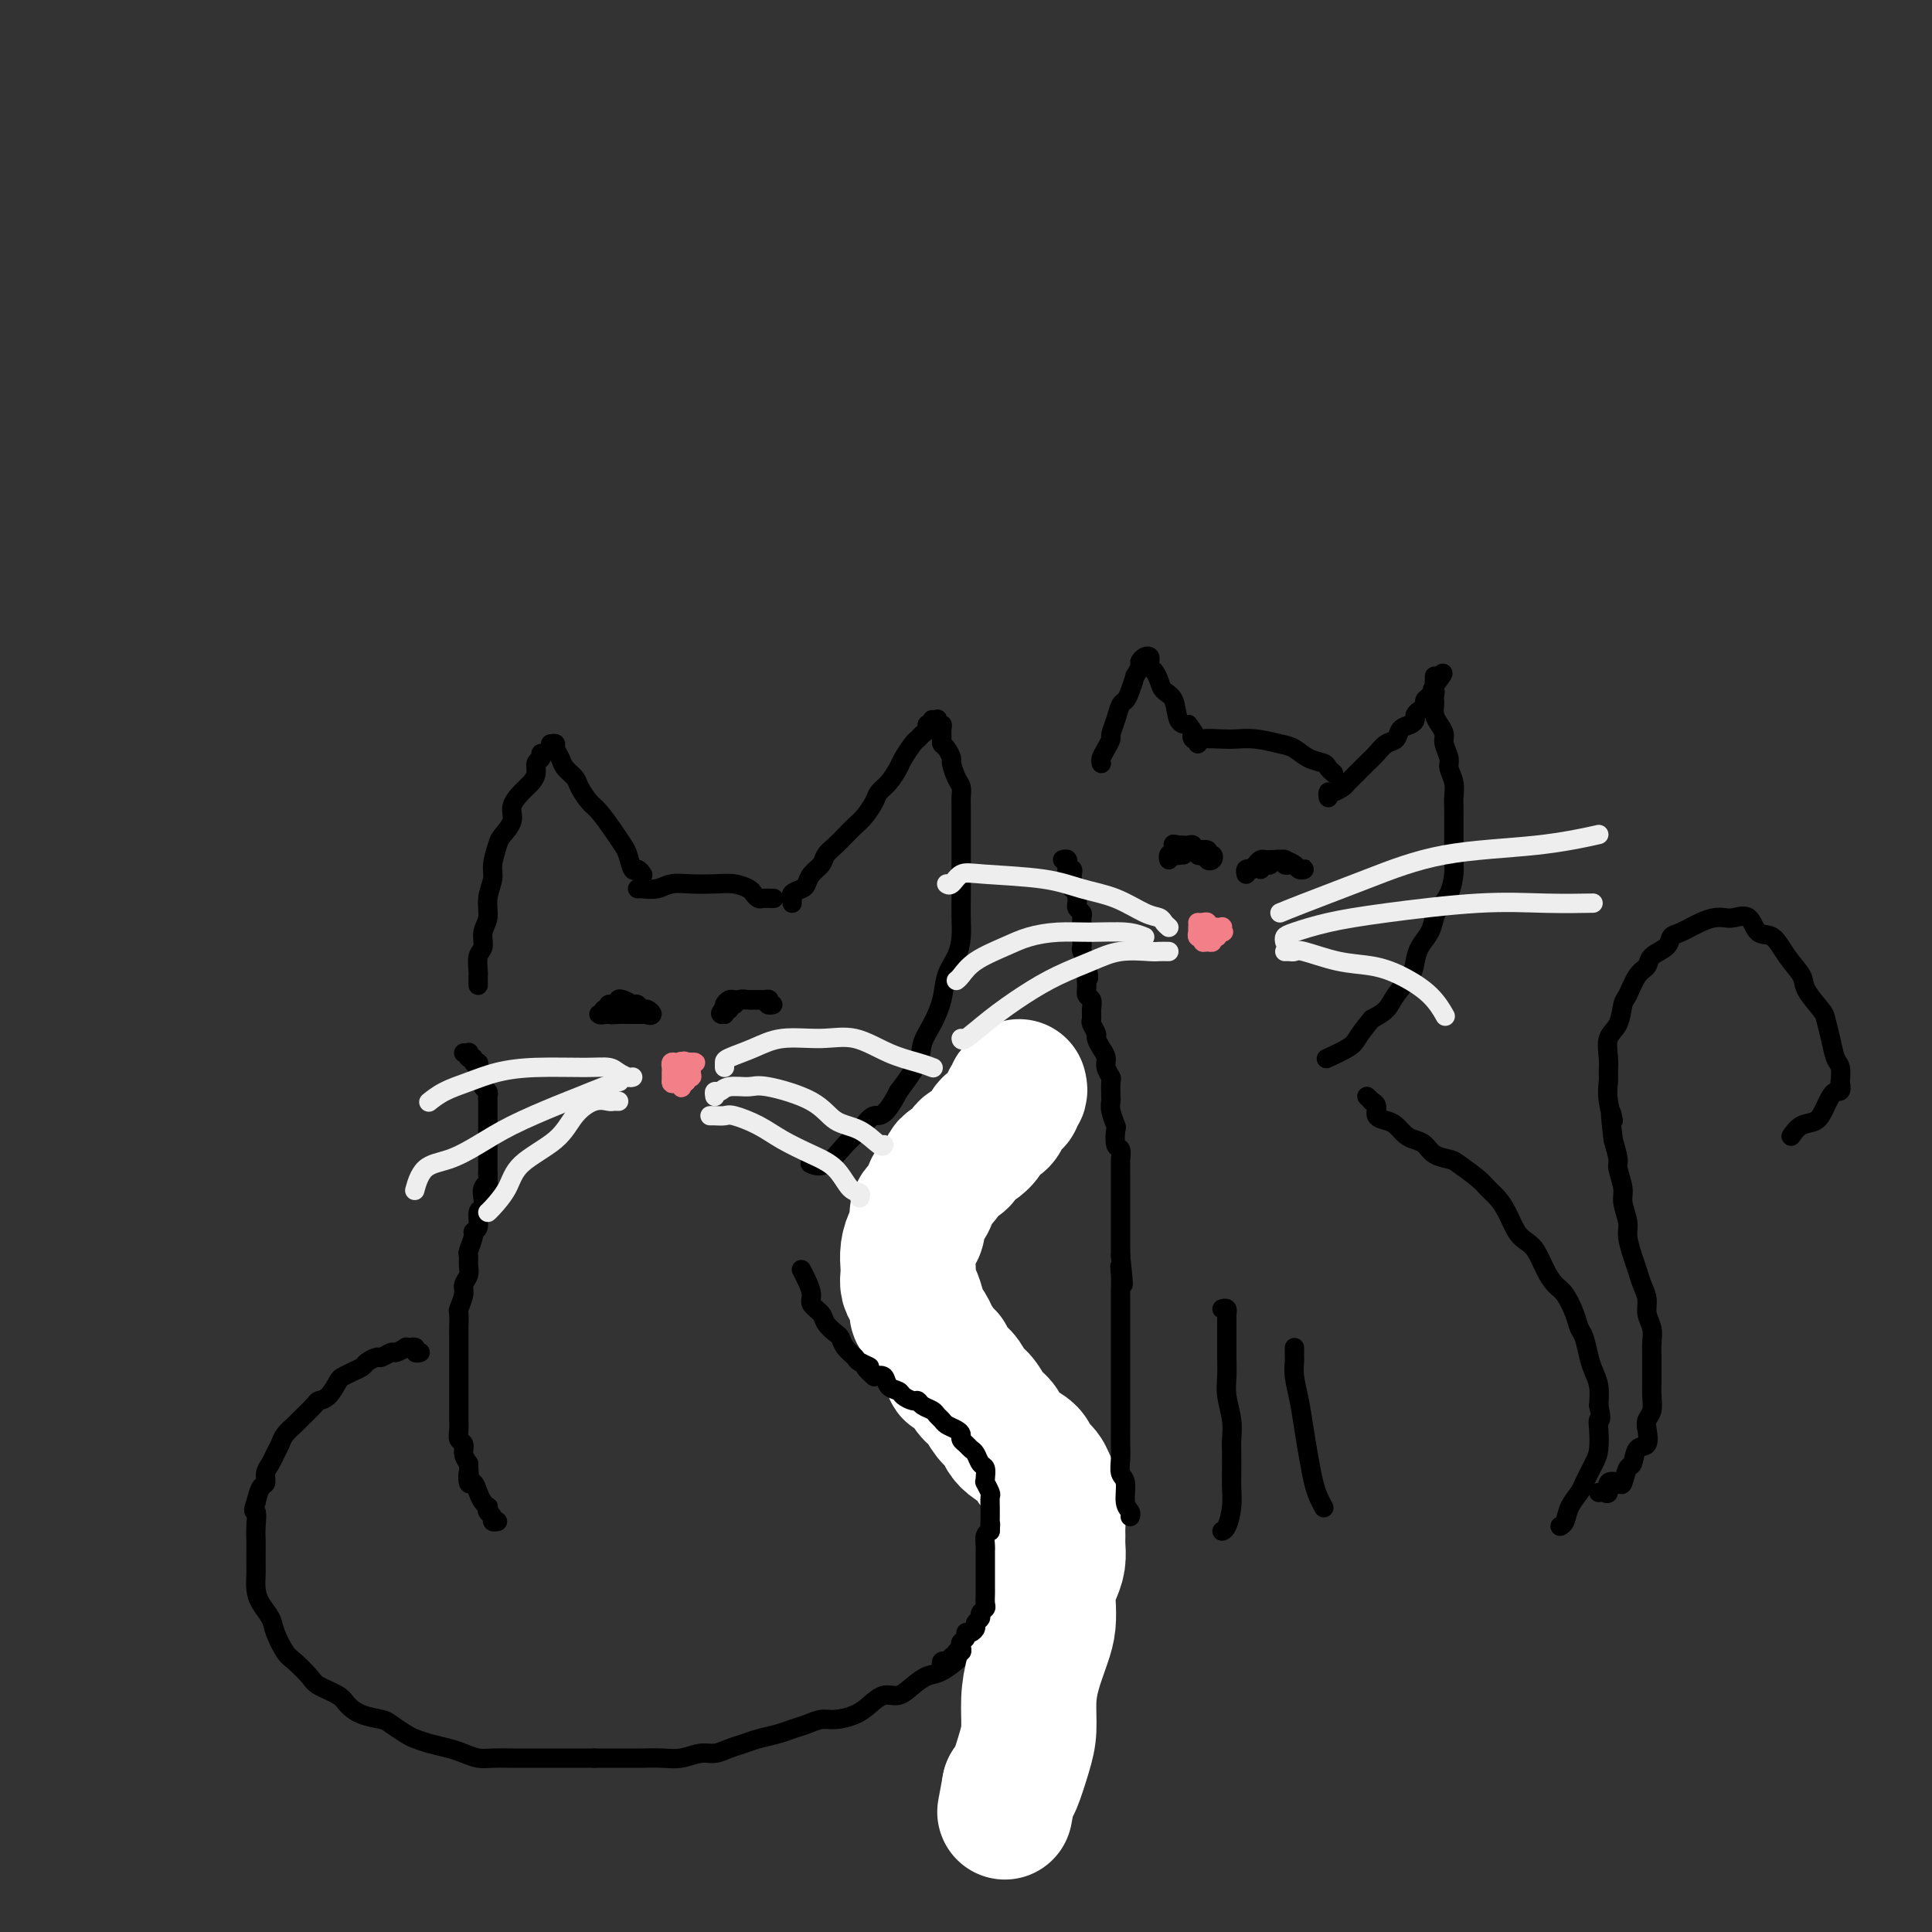 <svg viewBox='0 0 400 400' version='1.1' xmlns='http://www.w3.org/2000/svg' xmlns:xlink='http://www.w3.org/1999/xlink'><rect x="0" y="0" width="400" height="400" fill="#333333" stroke="none"/><g fill='none' stroke='rgb(0,0,0)' stroke-width='4' stroke-linecap='round' stroke-linejoin='round'><path d='M99,204c-0.001,-0.307 -0.001,-0.614 0,-1c0.001,-0.386 0.004,-0.851 0,-1c-0.004,-0.149 -0.016,0.018 0,0c0.016,-0.018 0.061,-0.219 0,-1c-0.061,-0.781 -0.228,-2.140 0,-3c0.228,-0.860 0.850,-1.220 1,-2c0.150,-0.780 -0.171,-1.978 0,-3c0.171,-1.022 0.834,-1.867 1,-3c0.166,-1.133 -0.164,-2.554 0,-4c0.164,-1.446 0.822,-2.918 1,-4c0.178,-1.082 -0.126,-1.773 0,-3c0.126,-1.227 0.681,-2.990 1,-4c0.319,-1.010 0.404,-1.268 1,-2c0.596,-0.732 1.705,-1.939 2,-3c0.295,-1.061 -0.223,-1.976 0,-3c0.223,-1.024 1.188,-2.158 2,-3c0.812,-0.842 1.471,-1.392 2,-2c0.529,-0.608 0.926,-1.273 1,-2c0.074,-0.727 -0.176,-1.514 0,-2c0.176,-0.486 0.778,-0.669 1,-1c0.222,-0.331 0.063,-0.809 0,-1c-0.063,-0.191 -0.032,-0.096 0,0'/><path d='M114,154c0.449,-0.065 0.898,-0.130 1,0c0.102,0.130 -0.142,0.456 0,1c0.142,0.544 0.671,1.305 1,2c0.329,0.695 0.457,1.325 1,2c0.543,0.675 1.500,1.394 2,2c0.500,0.606 0.543,1.097 1,2c0.457,0.903 1.327,2.218 2,3c0.673,0.782 1.150,1.030 2,2c0.850,0.970 2.073,2.662 3,4c0.927,1.338 1.559,2.324 2,3c0.441,0.676 0.693,1.043 1,2c0.307,0.957 0.670,2.504 1,3c0.330,0.496 0.627,-0.059 1,0c0.373,0.059 0.821,0.731 1,1c0.179,0.269 0.090,0.134 0,0'/><path d='M132,184c0.150,-0.030 0.301,-0.060 1,0c0.699,0.060 1.947,0.212 3,0c1.053,-0.212 1.911,-0.786 3,-1c1.089,-0.214 2.410,-0.069 4,0c1.590,0.069 3.449,0.061 5,0c1.551,-0.061 2.796,-0.174 4,0c1.204,0.174 2.369,0.635 3,1c0.631,0.365 0.730,0.634 1,1c0.270,0.366 0.712,0.830 1,1c0.288,0.170 0.424,0.046 1,0c0.576,-0.046 1.593,-0.013 2,0c0.407,0.013 0.203,0.007 0,0'/><path d='M164,187c-0.014,-0.446 -0.029,-0.892 0,-1c0.029,-0.108 0.101,0.123 0,0c-0.101,-0.123 -0.374,-0.599 0,-1c0.374,-0.401 1.395,-0.726 2,-1c0.605,-0.274 0.795,-0.496 1,-1c0.205,-0.504 0.425,-1.290 1,-2c0.575,-0.710 1.505,-1.345 2,-2c0.495,-0.655 0.555,-1.329 1,-2c0.445,-0.671 1.275,-1.338 2,-2c0.725,-0.662 1.345,-1.318 2,-2c0.655,-0.682 1.344,-1.389 2,-2c0.656,-0.611 1.279,-1.126 2,-2c0.721,-0.874 1.540,-2.106 2,-3c0.460,-0.894 0.561,-1.452 1,-2c0.439,-0.548 1.217,-1.088 2,-2c0.783,-0.912 1.571,-2.195 2,-3c0.429,-0.805 0.497,-1.133 1,-2c0.503,-0.867 1.440,-2.275 2,-3c0.560,-0.725 0.742,-0.769 1,-1c0.258,-0.231 0.591,-0.650 1,-1c0.409,-0.350 0.893,-0.630 1,-1c0.107,-0.370 -0.164,-0.830 0,-1c0.164,-0.170 0.761,-0.048 1,0c0.239,0.048 0.119,0.024 0,0'/><path d='M193,149c0.414,0.031 0.829,0.063 1,0c0.171,-0.063 0.099,-0.220 0,0c-0.099,0.220 -0.223,0.819 0,1c0.223,0.181 0.795,-0.055 1,0c0.205,0.055 0.045,0.400 0,1c-0.045,0.600 0.026,1.454 0,2c-0.026,0.546 -0.148,0.783 0,1c0.148,0.217 0.565,0.414 1,1c0.435,0.586 0.887,1.561 1,2c0.113,0.439 -0.113,0.342 0,1c0.113,0.658 0.566,2.070 1,3c0.434,0.930 0.848,1.376 1,2c0.152,0.624 0.041,1.425 0,2c-0.041,0.575 -0.011,0.922 0,2c0.011,1.078 0.003,2.886 0,4c-0.003,1.114 -0.001,1.532 0,2c0.001,0.468 0.000,0.985 0,2c-0.000,1.015 0.000,2.529 0,4c-0.000,1.471 -0.002,2.900 0,4c0.002,1.100 0.008,1.871 0,3c-0.008,1.129 -0.029,2.615 0,4c0.029,1.385 0.107,2.670 0,4c-0.107,1.330 -0.400,2.705 -1,4c-0.600,1.295 -1.506,2.511 -2,4c-0.494,1.489 -0.574,3.250 -1,5c-0.426,1.750 -1.197,3.490 -2,5c-0.803,1.510 -1.639,2.791 -2,4c-0.361,1.209 -0.246,2.345 -1,4c-0.754,1.655 -2.377,3.827 -4,6'/><path d='M186,226c-2.996,5.932 -3.987,4.763 -5,5c-1.013,0.237 -2.048,1.881 -3,3c-0.952,1.119 -1.822,1.712 -3,3c-1.178,1.288 -2.663,3.270 -4,4c-1.337,0.730 -2.525,0.209 -3,0c-0.475,-0.209 -0.238,-0.104 0,0'/><path d='M96,218c0.414,0.033 0.828,0.065 1,0c0.172,-0.065 0.102,-0.229 0,0c-0.102,0.229 -0.237,0.849 0,1c0.237,0.151 0.847,-0.167 1,0c0.153,0.167 -0.151,0.818 0,1c0.151,0.182 0.758,-0.105 1,0c0.242,0.105 0.118,0.602 0,1c-0.118,0.398 -0.229,0.698 0,1c0.229,0.302 0.797,0.606 1,1c0.203,0.394 0.040,0.879 0,1c-0.040,0.121 0.042,-0.121 0,0c-0.042,0.121 -0.207,0.605 0,1c0.207,0.395 0.788,0.701 1,1c0.212,0.299 0.057,0.589 0,1c-0.057,0.411 -0.015,0.941 0,1c0.015,0.059 0.004,-0.354 0,0c-0.004,0.354 -0.001,1.473 0,2c0.001,0.527 0.000,0.460 0,1c-0.000,0.540 -0.000,1.685 0,2c0.000,0.315 0.000,-0.201 0,0c-0.000,0.201 -0.000,1.118 0,2c0.000,0.882 0.000,1.729 0,2c-0.000,0.271 -0.000,-0.034 0,0c0.000,0.034 0.000,0.407 0,1c-0.000,0.593 -0.000,1.406 0,2c0.000,0.594 0.000,0.968 0,1c-0.000,0.032 -0.000,-0.276 0,0c0.000,0.276 0.000,1.138 0,2'/><path d='M101,243c0.059,3.046 0.208,2.162 0,2c-0.208,-0.162 -0.773,0.398 -1,1c-0.227,0.602 -0.118,1.247 0,2c0.118,0.753 0.243,1.614 0,2c-0.243,0.386 -0.853,0.296 -1,1c-0.147,0.704 0.171,2.201 0,3c-0.171,0.799 -0.831,0.900 -1,1c-0.169,0.100 0.152,0.201 0,1c-0.152,0.799 -0.777,2.297 -1,3c-0.223,0.703 -0.045,0.610 0,1c0.045,0.390 -0.044,1.264 0,2c0.044,0.736 0.222,1.333 0,2c-0.222,0.667 -0.844,1.404 -1,2c-0.156,0.596 0.154,1.050 0,2c-0.154,0.950 -0.773,2.395 -1,3c-0.227,0.605 -0.061,0.371 0,1c0.061,0.629 0.016,2.122 0,3c-0.016,0.878 -0.004,1.140 0,2c0.004,0.860 0.001,2.317 0,3c-0.001,0.683 -0.000,0.592 0,1c0.000,0.408 0.000,1.317 0,2c-0.000,0.683 -0.000,1.142 0,2c0.000,0.858 0.000,2.116 0,3c-0.000,0.884 -0.001,1.392 0,2c0.001,0.608 0.004,1.314 0,2c-0.004,0.686 -0.016,1.353 0,2c0.016,0.647 0.060,1.276 0,2c-0.060,0.724 -0.222,1.545 0,2c0.222,0.455 0.829,0.546 1,1c0.171,0.454 -0.094,1.273 0,2c0.094,0.727 0.547,1.364 1,2'/><path d='M97,303c0.322,5.275 0.128,2.464 0,2c-0.128,-0.464 -0.188,1.421 0,2c0.188,0.579 0.625,-0.147 1,0c0.375,0.147 0.688,1.167 1,2c0.312,0.833 0.624,1.480 1,2c0.376,0.520 0.818,0.914 1,1c0.182,0.086 0.105,-0.135 0,0c-0.105,0.135 -0.238,0.624 0,1c0.238,0.376 0.847,0.637 1,1c0.153,0.363 -0.151,0.829 0,1c0.151,0.171 0.757,0.049 1,0c0.243,-0.049 0.121,-0.024 0,0'/><path d='M87,280c-0.455,0.113 -0.911,0.227 -1,0c-0.089,-0.227 0.188,-0.794 0,-1c-0.188,-0.206 -0.842,-0.051 -1,0c-0.158,0.051 0.180,-0.001 0,0c-0.180,0.001 -0.878,0.057 -1,0c-0.122,-0.057 0.333,-0.226 0,0c-0.333,0.226 -1.455,0.848 -2,1c-0.545,0.152 -0.512,-0.167 -1,0c-0.488,0.167 -1.495,0.818 -2,1c-0.505,0.182 -0.506,-0.105 -1,0c-0.494,0.105 -1.479,0.604 -2,1c-0.521,0.396 -0.576,0.691 -1,1c-0.424,0.309 -1.217,0.633 -2,1c-0.783,0.367 -1.556,0.779 -2,1c-0.444,0.221 -0.561,0.252 -1,1c-0.439,0.748 -1.202,2.213 -2,3c-0.798,0.787 -1.632,0.896 -2,1c-0.368,0.104 -0.270,0.202 -1,1c-0.730,0.798 -2.290,2.297 -3,3c-0.710,0.703 -0.571,0.611 -1,1c-0.429,0.389 -1.425,1.259 -2,2c-0.575,0.741 -0.728,1.355 -1,2c-0.272,0.645 -0.664,1.323 -1,2c-0.336,0.677 -0.615,1.353 -1,2c-0.385,0.647 -0.876,1.266 -1,2c-0.124,0.734 0.121,1.582 0,2c-0.121,0.418 -0.606,0.405 -1,1c-0.394,0.595 -0.697,1.797 -1,3'/><path d='M53,311c-0.928,2.480 -0.249,1.680 0,2c0.249,0.320 0.067,1.762 0,3c-0.067,1.238 -0.018,2.274 0,3c0.018,0.726 0.007,1.142 0,2c-0.007,0.858 -0.009,2.158 0,3c0.009,0.842 0.029,1.224 0,2c-0.029,0.776 -0.107,1.945 0,3c0.107,1.055 0.397,1.997 1,3c0.603,1.003 1.517,2.068 2,3c0.483,0.932 0.536,1.730 1,3c0.464,1.270 1.339,3.012 2,4c0.661,0.988 1.107,1.223 2,2c0.893,0.777 2.233,2.096 3,3c0.767,0.904 0.962,1.394 2,2c1.038,0.606 2.920,1.327 4,2c1.080,0.673 1.357,1.297 2,2c0.643,0.703 1.652,1.484 3,2c1.348,0.516 3.034,0.768 4,1c0.966,0.232 1.210,0.443 2,1c0.790,0.557 2.126,1.458 3,2c0.874,0.542 1.287,0.723 2,1c0.713,0.277 1.726,0.649 3,1c1.274,0.351 2.808,0.683 4,1c1.192,0.317 2.041,0.621 3,1c0.959,0.379 2.030,0.834 3,1c0.970,0.166 1.841,0.045 3,0c1.159,-0.045 2.606,-0.012 4,0c1.394,0.012 2.734,0.003 4,0c1.266,-0.003 2.456,-0.001 4,0c1.544,0.001 3.441,0.000 5,0c1.559,-0.000 2.779,-0.000 4,0'/><path d='M123,364c4.108,0.000 2.376,0.001 3,0c0.624,-0.001 3.602,-0.004 5,0c1.398,0.004 1.217,0.016 2,0c0.783,-0.016 2.530,-0.060 4,0c1.470,0.060 2.662,0.223 4,0c1.338,-0.223 2.822,-0.833 4,-1c1.178,-0.167 2.052,0.110 3,0c0.948,-0.110 1.972,-0.607 3,-1c1.028,-0.393 2.060,-0.682 3,-1c0.940,-0.318 1.788,-0.663 3,-1c1.212,-0.337 2.788,-0.664 4,-1c1.212,-0.336 2.061,-0.681 3,-1c0.939,-0.319 1.970,-0.613 3,-1c1.030,-0.387 2.061,-0.868 3,-1c0.939,-0.132 1.788,0.085 3,0c1.212,-0.085 2.789,-0.473 4,-1c1.211,-0.527 2.057,-1.192 3,-2c0.943,-0.808 1.983,-1.759 3,-2c1.017,-0.241 2.009,0.227 3,0c0.991,-0.227 1.979,-1.149 3,-2c1.021,-0.851 2.073,-1.630 3,-2c0.927,-0.370 1.728,-0.330 3,-1c1.272,-0.670 3.014,-2.050 4,-3c0.986,-0.950 1.215,-1.469 2,-2c0.785,-0.531 2.126,-1.076 3,-2c0.874,-0.924 1.281,-2.229 2,-3c0.719,-0.771 1.751,-1.008 2,-2c0.249,-0.992 -0.284,-2.740 0,-4c0.284,-1.260 1.384,-2.031 2,-3c0.616,-0.969 0.747,-2.134 1,-3c0.253,-0.866 0.626,-1.433 1,-2'/><path d='M212,322c1.237,-3.146 0.328,-2.512 0,-3c-0.328,-0.488 -0.077,-2.099 0,-3c0.077,-0.901 -0.020,-1.092 0,-2c0.020,-0.908 0.159,-2.533 0,-4c-0.159,-1.467 -0.615,-2.776 -1,-3c-0.385,-0.224 -0.698,0.638 -1,0c-0.302,-0.638 -0.592,-2.775 -1,-4c-0.408,-1.225 -0.934,-1.539 -1,-2c-0.066,-0.461 0.329,-1.068 0,-2c-0.329,-0.932 -1.383,-2.189 -2,-3c-0.617,-0.811 -0.798,-1.175 -1,-2c-0.202,-0.825 -0.424,-2.112 -1,-3c-0.576,-0.888 -1.507,-1.378 -2,-2c-0.493,-0.622 -0.547,-1.378 -1,-2c-0.453,-0.622 -1.304,-1.111 -2,-2c-0.696,-0.889 -1.237,-2.178 -2,-3c-0.763,-0.822 -1.749,-1.179 -2,-2c-0.251,-0.821 0.232,-2.108 0,-3c-0.232,-0.892 -1.179,-1.390 -2,-2c-0.821,-0.610 -1.516,-1.331 -2,-2c-0.484,-0.669 -0.757,-1.286 -1,-2c-0.243,-0.714 -0.458,-1.525 -1,-3c-0.542,-1.475 -1.413,-3.615 -2,-5c-0.587,-1.385 -0.889,-2.014 -1,-3c-0.111,-0.986 -0.030,-2.328 0,-4c0.030,-1.672 0.008,-3.675 0,-5c-0.008,-1.325 -0.002,-1.972 0,-3c0.002,-1.028 0.001,-2.437 0,-3c-0.001,-0.563 -0.000,-0.282 0,0'/><path d='M126,209c-0.082,-0.415 -0.163,-0.830 0,-1c0.163,-0.170 0.571,-0.095 1,0c0.429,0.095 0.878,0.212 1,0c0.122,-0.212 -0.082,-0.751 0,-1c0.082,-0.249 0.452,-0.207 1,0c0.548,0.207 1.276,0.578 2,1c0.724,0.422 1.445,0.894 2,1c0.555,0.106 0.945,-0.153 1,0c0.055,0.153 -0.223,0.717 0,1c0.223,0.283 0.948,0.286 1,0c0.052,-0.286 -0.567,-0.861 -1,-1c-0.433,-0.139 -0.679,0.159 -1,0c-0.321,-0.159 -0.716,-0.776 -1,-1c-0.284,-0.224 -0.457,-0.056 -1,0c-0.543,0.056 -1.456,-0.000 -2,0c-0.544,0.000 -0.719,0.056 -1,0c-0.281,-0.056 -0.668,-0.225 -1,0c-0.332,0.225 -0.608,0.845 -1,1c-0.392,0.155 -0.901,-0.155 -1,0c-0.099,0.155 0.211,0.773 0,1c-0.211,0.227 -0.943,0.061 -1,0c-0.057,-0.061 0.562,-0.016 1,0c0.438,0.016 0.697,0.005 1,0c0.303,-0.005 0.652,-0.002 1,0'/><path d='M127,210c-0.950,0.155 0.176,0.041 1,0c0.824,-0.041 1.344,-0.011 2,0c0.656,0.011 1.446,0.003 2,0c0.554,-0.003 0.873,-0.001 1,0c0.127,0.001 0.064,0.000 0,0'/><path d='M150,208c0.449,0.008 0.898,0.016 1,0c0.102,-0.016 -0.142,-0.057 0,0c0.142,0.057 0.672,0.212 1,0c0.328,-0.212 0.456,-0.790 1,-1c0.544,-0.210 1.503,-0.052 2,0c0.497,0.052 0.530,-0.000 1,0c0.470,0.000 1.376,0.054 2,0c0.624,-0.054 0.965,-0.214 1,0c0.035,0.214 -0.238,0.804 0,1c0.238,0.196 0.987,0.000 1,0c0.013,-0.000 -0.708,0.196 -1,0c-0.292,-0.196 -0.153,-0.785 0,-1c0.153,-0.215 0.322,-0.058 0,0c-0.322,0.058 -1.133,0.016 -2,0c-0.867,-0.016 -1.790,-0.005 -2,0c-0.210,0.005 0.294,0.004 0,0c-0.294,-0.004 -1.385,-0.012 -2,0c-0.615,0.012 -0.753,0.045 -1,0c-0.247,-0.045 -0.602,-0.167 -1,0c-0.398,0.167 -0.838,0.622 -1,1c-0.162,0.378 -0.046,0.679 0,1c0.046,0.321 0.023,0.660 0,1'/><path d='M150,210c-1.457,0.220 -0.599,-0.729 0,-1c0.599,-0.271 0.938,0.138 1,0c0.062,-0.138 -0.152,-0.822 0,-1c0.152,-0.178 0.670,0.148 1,0c0.330,-0.148 0.470,-0.772 1,-1c0.530,-0.228 1.449,-0.061 2,0c0.551,0.061 0.735,0.016 1,0c0.265,-0.016 0.610,-0.004 1,0c0.390,0.004 0.826,0.001 1,0c0.174,-0.001 0.087,-0.001 0,0'/></g>
<g fill='none' stroke='rgb(255,255,255)' stroke-width='28' stroke-linecap='round' stroke-linejoin='round'><path d='M211,225c0.111,0.445 0.222,0.890 0,1c-0.222,0.110 -0.777,-0.116 -1,0c-0.223,0.116 -0.116,0.573 0,1c0.116,0.427 0.239,0.825 0,1c-0.239,0.175 -0.842,0.126 -1,0c-0.158,-0.126 0.127,-0.329 0,0c-0.127,0.329 -0.667,1.191 -1,2c-0.333,0.809 -0.460,1.564 -1,2c-0.540,0.436 -1.491,0.554 -2,1c-0.509,0.446 -0.574,1.219 -1,2c-0.426,0.781 -1.214,1.570 -2,2c-0.786,0.430 -1.572,0.500 -2,1c-0.428,0.500 -0.500,1.431 -1,2c-0.500,0.569 -1.428,0.775 -2,1c-0.572,0.225 -0.788,0.468 -1,1c-0.212,0.532 -0.420,1.354 -1,2c-0.580,0.646 -1.531,1.117 -2,2c-0.469,0.883 -0.455,2.179 -1,3c-0.545,0.821 -1.649,1.168 -2,2c-0.351,0.832 0.050,2.148 0,3c-0.050,0.852 -0.550,1.240 -1,2c-0.450,0.760 -0.850,1.893 -1,3c-0.150,1.107 -0.050,2.188 0,3c0.050,0.812 0.050,1.353 0,2c-0.050,0.647 -0.150,1.399 0,2c0.150,0.601 0.550,1.052 1,2c0.450,0.948 0.950,2.394 1,3c0.050,0.606 -0.351,0.372 0,1c0.351,0.628 1.455,2.117 2,3c0.545,0.883 0.531,1.161 1,2c0.469,0.839 1.420,2.240 2,3c0.580,0.760 0.790,0.880 1,1'/><path d='M196,281c1.368,2.982 0.789,2.938 1,3c0.211,0.062 1.212,0.229 2,1c0.788,0.771 1.362,2.146 2,3c0.638,0.854 1.338,1.187 2,2c0.662,0.813 1.284,2.104 2,3c0.716,0.896 1.525,1.395 2,2c0.475,0.605 0.617,1.316 1,2c0.383,0.684 1.006,1.340 2,2c0.994,0.660 2.357,1.324 3,2c0.643,0.676 0.564,1.363 1,2c0.436,0.637 1.388,1.225 2,2c0.612,0.775 0.886,1.736 1,2c0.114,0.264 0.069,-0.168 0,0c-0.069,0.168 -0.162,0.937 0,2c0.162,1.063 0.579,2.419 1,3c0.421,0.581 0.846,0.385 1,1c0.154,0.615 0.039,2.040 0,3c-0.039,0.960 0.000,1.454 0,2c-0.000,0.546 -0.039,1.146 0,2c0.039,0.854 0.154,1.964 0,3c-0.154,1.036 -0.579,1.997 -1,3c-0.421,1.003 -0.837,2.048 -1,3c-0.163,0.952 -0.072,1.810 0,3c0.072,1.190 0.125,2.712 0,4c-0.125,1.288 -0.428,2.340 -1,4c-0.572,1.660 -1.414,3.927 -2,6c-0.586,2.073 -0.917,3.953 -1,6c-0.083,2.047 0.081,4.260 0,6c-0.081,1.740 -0.406,3.007 -1,5c-0.594,1.993 -1.455,4.712 -2,6c-0.545,1.288 -0.772,1.144 -1,1'/><path d='M209,370c-1.667,9.000 -0.833,4.500 0,0'/></g>
<g fill='none' stroke='rgb(0,0,0)' stroke-width='4' stroke-linecap='round' stroke-linejoin='round'><path d='M195,345c-0.081,-0.414 -0.161,-0.828 0,-1c0.161,-0.172 0.564,-0.103 1,0c0.436,0.103 0.905,0.239 1,0c0.095,-0.239 -0.185,-0.851 0,-1c0.185,-0.149 0.833,0.167 1,0c0.167,-0.167 -0.147,-0.818 0,-1c0.147,-0.182 0.757,0.105 1,0c0.243,-0.105 0.120,-0.602 0,-1c-0.120,-0.398 -0.238,-0.698 0,-1c0.238,-0.302 0.833,-0.606 1,-1c0.167,-0.394 -0.095,-0.879 0,-1c0.095,-0.121 0.546,0.122 1,0c0.454,-0.122 0.910,-0.610 1,-1c0.090,-0.390 -0.186,-0.681 0,-1c0.186,-0.319 0.834,-0.667 1,-1c0.166,-0.333 -0.152,-0.653 0,-1c0.152,-0.347 0.773,-0.722 1,-1c0.227,-0.278 0.061,-0.459 0,-1c-0.061,-0.541 -0.016,-1.440 0,-2c0.016,-0.560 0.004,-0.779 0,-1c-0.004,-0.221 -0.001,-0.444 0,-1c0.001,-0.556 0.000,-1.445 0,-2c-0.000,-0.555 0.000,-0.778 0,-1c-0.000,-0.222 -0.001,-0.444 0,-1c0.001,-0.556 0.003,-1.444 0,-2c-0.003,-0.556 -0.011,-0.778 0,-1c0.011,-0.222 0.041,-0.444 0,-1c-0.041,-0.556 -0.155,-1.444 0,-2c0.155,-0.556 0.577,-0.778 1,-1'/><path d='M205,317c0.155,-2.594 0.041,-1.080 0,-1c-0.041,0.080 -0.010,-1.273 0,-2c0.010,-0.727 -0.001,-0.829 0,-1c0.001,-0.171 0.014,-0.410 0,-1c-0.014,-0.590 -0.056,-1.531 0,-2c0.056,-0.469 0.211,-0.467 0,-1c-0.211,-0.533 -0.788,-1.600 -1,-2c-0.212,-0.400 -0.060,-0.134 0,0c0.060,0.134 0.027,0.134 0,0c-0.027,-0.134 -0.049,-0.403 0,-1c0.049,-0.597 0.168,-1.522 0,-2c-0.168,-0.478 -0.623,-0.509 -1,-1c-0.377,-0.491 -0.675,-1.441 -1,-2c-0.325,-0.559 -0.678,-0.727 -1,-1c-0.322,-0.273 -0.615,-0.650 -1,-1c-0.385,-0.350 -0.863,-0.671 -1,-1c-0.137,-0.329 0.065,-0.665 0,-1c-0.065,-0.335 -0.398,-0.667 -1,-1c-0.602,-0.333 -1.474,-0.666 -2,-1c-0.526,-0.334 -0.704,-0.668 -1,-1c-0.296,-0.332 -0.708,-0.663 -1,-1c-0.292,-0.337 -0.463,-0.682 -1,-1c-0.537,-0.318 -1.438,-0.610 -2,-1c-0.562,-0.390 -0.784,-0.877 -1,-1c-0.216,-0.123 -0.424,0.117 -1,0c-0.576,-0.117 -1.519,-0.592 -2,-1c-0.481,-0.408 -0.500,-0.748 -1,-1c-0.500,-0.252 -1.481,-0.414 -2,-1c-0.519,-0.586 -0.577,-1.596 -1,-2c-0.423,-0.404 -1.212,-0.202 -2,0'/><path d='M181,285c-3.362,-2.877 -1.268,-2.070 -1,-2c0.268,0.070 -1.289,-0.596 -2,-1c-0.711,-0.404 -0.576,-0.545 -1,-1c-0.424,-0.455 -1.408,-1.224 -2,-2c-0.592,-0.776 -0.793,-1.559 -1,-2c-0.207,-0.441 -0.419,-0.540 -1,-1c-0.581,-0.460 -1.532,-1.281 -2,-2c-0.468,-0.719 -0.455,-1.335 -1,-2c-0.545,-0.665 -1.649,-1.380 -2,-2c-0.351,-0.620 0.050,-1.146 0,-2c-0.050,-0.854 -0.552,-2.038 -1,-3c-0.448,-0.962 -0.842,-1.704 -1,-2c-0.158,-0.296 -0.079,-0.148 0,0'/><path d='M228,158c0.022,0.068 0.044,0.136 0,0c-0.044,-0.136 -0.152,-0.476 0,-1c0.152,-0.524 0.566,-1.233 1,-2c0.434,-0.767 0.890,-1.591 1,-2c0.110,-0.409 -0.126,-0.401 0,-1c0.126,-0.599 0.612,-1.804 1,-3c0.388,-1.196 0.677,-2.381 1,-3c0.323,-0.619 0.679,-0.670 1,-1c0.321,-0.330 0.607,-0.939 1,-2c0.393,-1.061 0.893,-2.575 1,-3c0.107,-0.425 -0.178,0.239 0,0c0.178,-0.239 0.818,-1.382 1,-2c0.182,-0.618 -0.096,-0.712 0,-1c0.096,-0.288 0.564,-0.768 1,-1c0.436,-0.232 0.838,-0.214 1,0c0.162,0.214 0.084,0.624 0,1c-0.084,0.376 -0.173,0.717 0,1c0.173,0.283 0.609,0.507 1,1c0.391,0.493 0.737,1.257 1,2c0.263,0.743 0.442,1.467 1,2c0.558,0.533 1.497,0.874 2,2c0.503,1.126 0.572,3.036 1,4c0.428,0.964 1.214,0.982 2,1'/><path d='M246,150c1.789,2.404 1.263,1.912 1,2c-0.263,0.088 -0.263,0.754 0,1c0.263,0.246 0.789,0.070 1,0c0.211,-0.070 0.105,-0.035 0,0'/><path d='M248,154c0.038,-0.421 0.075,-0.842 1,-1c0.925,-0.158 2.736,-0.055 4,0c1.264,0.055 1.979,0.060 3,0c1.021,-0.060 2.347,-0.185 4,0c1.653,0.185 3.633,0.679 5,1c1.367,0.321 2.121,0.468 3,1c0.879,0.532 1.882,1.449 3,2c1.118,0.551 2.351,0.735 3,1c0.649,0.265 0.713,0.610 1,1c0.287,0.390 0.796,0.826 1,1c0.204,0.174 0.102,0.087 0,0'/><path d='M275,165c0.015,0.120 0.031,0.240 0,0c-0.031,-0.240 -0.107,-0.841 0,-1c0.107,-0.159 0.399,0.123 1,0c0.601,-0.123 1.512,-0.651 2,-1c0.488,-0.349 0.553,-0.517 1,-1c0.447,-0.483 1.275,-1.280 2,-2c0.725,-0.720 1.345,-1.362 2,-2c0.655,-0.638 1.345,-1.270 2,-2c0.655,-0.730 1.276,-1.558 2,-2c0.724,-0.442 1.552,-0.500 2,-1c0.448,-0.500 0.515,-1.443 1,-2c0.485,-0.557 1.388,-0.726 2,-1c0.612,-0.274 0.934,-0.651 1,-1c0.066,-0.349 -0.123,-0.670 0,-1c0.123,-0.330 0.559,-0.669 1,-1c0.441,-0.331 0.889,-0.653 1,-1c0.111,-0.347 -0.114,-0.719 0,-1c0.114,-0.281 0.566,-0.472 1,-1c0.434,-0.528 0.848,-1.393 1,-2c0.152,-0.607 0.041,-0.957 0,-1c-0.041,-0.043 -0.011,0.219 0,0c0.011,-0.219 0.003,-0.920 0,-1c-0.003,-0.080 -0.002,0.460 0,1'/><path d='M297,141c3.403,-3.534 0.912,-0.370 0,1c-0.912,1.370 -0.245,0.948 0,1c0.245,0.052 0.068,0.580 0,1c-0.068,0.420 -0.028,0.732 0,1c0.028,0.268 0.045,0.494 0,1c-0.045,0.506 -0.152,1.294 0,2c0.152,0.706 0.561,1.329 1,2c0.439,0.671 0.906,1.390 1,2c0.094,0.610 -0.185,1.112 0,2c0.185,0.888 0.834,2.162 1,3c0.166,0.838 -0.152,1.240 0,2c0.152,0.760 0.773,1.879 1,3c0.227,1.121 0.061,2.242 0,3c-0.061,0.758 -0.016,1.151 0,2c0.016,0.849 0.005,2.155 0,3c-0.005,0.845 -0.003,1.230 0,2c0.003,0.770 0.008,1.925 0,3c-0.008,1.075 -0.030,2.069 0,3c0.030,0.931 0.111,1.800 0,3c-0.111,1.200 -0.415,2.733 -1,4c-0.585,1.267 -1.453,2.268 -2,3c-0.547,0.732 -0.775,1.195 -1,2c-0.225,0.805 -0.449,1.951 -1,3c-0.551,1.049 -1.431,2.000 -2,3c-0.569,1.000 -0.826,2.050 -1,3c-0.174,0.950 -0.263,1.801 -1,3c-0.737,1.199 -2.121,2.746 -3,4c-0.879,1.254 -1.251,2.215 -2,3c-0.749,0.785 -1.874,1.392 -3,2'/><path d='M284,211c-1.861,2.209 -2.512,3.233 -3,4c-0.488,0.767 -0.811,1.278 -2,2c-1.189,0.722 -3.243,1.656 -4,2c-0.757,0.344 -0.216,0.098 0,0c0.216,-0.098 0.108,-0.049 0,0'/><path d='M220,178c0.422,-0.121 0.844,-0.243 1,0c0.156,0.243 0.046,0.849 0,1c-0.046,0.151 -0.026,-0.153 0,0c0.026,0.153 0.060,0.762 0,1c-0.060,0.238 -0.212,0.105 0,0c0.212,-0.105 0.788,-0.182 1,0c0.212,0.182 0.061,0.622 0,1c-0.061,0.378 -0.030,0.693 0,1c0.030,0.307 0.061,0.607 0,1c-0.061,0.393 -0.212,0.879 0,1c0.212,0.121 0.788,-0.122 1,0c0.212,0.122 0.061,0.610 0,1c-0.061,0.390 -0.030,0.681 0,1c0.030,0.319 0.061,0.667 0,1c-0.061,0.333 -0.212,0.652 0,1c0.212,0.348 0.789,0.727 1,1c0.211,0.273 0.057,0.441 0,1c-0.057,0.559 -0.016,1.511 0,2c0.016,0.489 0.008,0.516 0,1c-0.008,0.484 -0.016,1.425 0,2c0.016,0.575 0.056,0.783 0,1c-0.056,0.217 -0.207,0.443 0,1c0.207,0.557 0.774,1.445 1,2c0.226,0.555 0.113,0.778 0,1'/><path d='M225,200c0.769,3.765 0.192,2.177 0,2c-0.192,-0.177 0.001,1.056 0,2c-0.001,0.944 -0.198,1.600 0,2c0.198,0.400 0.789,0.545 1,1c0.211,0.455 0.042,1.220 0,2c-0.042,0.780 0.044,1.574 0,2c-0.044,0.426 -0.218,0.484 0,1c0.218,0.516 0.828,1.489 1,2c0.172,0.511 -0.094,0.561 0,1c0.094,0.439 0.547,1.267 1,2c0.453,0.733 0.906,1.370 1,2c0.094,0.630 -0.171,1.254 0,2c0.171,0.746 0.777,1.616 1,2c0.223,0.384 0.064,0.282 0,1c-0.064,0.718 -0.031,2.256 0,3c0.031,0.744 0.060,0.693 0,1c-0.060,0.307 -0.208,0.970 0,2c0.208,1.030 0.774,2.426 1,3c0.226,0.574 0.113,0.324 0,1c-0.113,0.676 -0.226,2.277 0,3c0.226,0.723 0.793,0.569 1,1c0.207,0.431 0.056,1.447 0,2c-0.056,0.553 -0.015,0.641 0,1c0.015,0.359 0.004,0.987 0,2c-0.004,1.013 -0.001,2.410 0,3c0.001,0.590 0.000,0.374 0,1c-0.000,0.626 -0.000,2.093 0,3c0.000,0.907 0.000,1.253 0,2c-0.000,0.747 -0.000,1.893 0,3c0.000,1.107 0.000,2.173 0,3c-0.000,0.827 -0.000,1.413 0,2'/><path d='M232,260c1.083,9.948 0.290,4.819 0,3c-0.290,-1.819 -0.078,-0.329 0,1c0.078,1.329 0.021,2.496 0,3c-0.021,0.504 -0.006,0.346 0,1c0.006,0.654 0.001,2.119 0,3c-0.001,0.881 -0.000,1.179 0,2c0.000,0.821 0.000,2.166 0,3c-0.000,0.834 -0.000,1.157 0,2c0.000,0.843 0.000,2.207 0,3c-0.000,0.793 0.000,1.016 0,2c-0.000,0.984 -0.000,2.728 0,4c0.000,1.272 0.000,2.073 0,3c-0.000,0.927 -0.001,1.982 0,3c0.001,1.018 0.004,2.000 0,3c-0.004,1.000 -0.016,2.019 0,3c0.016,0.981 0.061,1.926 0,3c-0.061,1.074 -0.226,2.277 0,3c0.226,0.723 0.845,0.964 1,2c0.155,1.036 -0.154,2.865 0,4c0.154,1.135 0.772,1.575 1,2c0.228,0.425 0.065,0.836 0,1c-0.065,0.164 -0.033,0.082 0,0'/><path d='M253,271c0.423,-0.118 0.845,-0.235 1,0c0.155,0.235 0.041,0.824 0,1c-0.041,0.176 -0.011,-0.060 0,0c0.011,0.060 0.003,0.417 0,1c-0.003,0.583 -0.002,1.393 0,2c0.002,0.607 0.004,1.011 0,2c-0.004,0.989 -0.015,2.561 0,4c0.015,1.439 0.057,2.743 0,4c-0.057,1.257 -0.211,2.465 0,4c0.211,1.535 0.788,3.397 1,5c0.212,1.603 0.057,2.949 0,4c-0.057,1.051 -0.018,1.809 0,3c0.018,1.191 0.015,2.817 0,4c-0.015,1.183 -0.043,1.925 0,3c0.043,1.075 0.156,2.484 0,4c-0.156,1.516 -0.580,3.139 -1,4c-0.420,0.861 -0.834,0.960 -1,1c-0.166,0.040 -0.083,0.020 0,0'/><path d='M268,279c-0.006,0.793 -0.013,1.585 0,2c0.013,0.415 0.045,0.451 0,1c-0.045,0.549 -0.167,1.610 0,3c0.167,1.390 0.622,3.110 1,5c0.378,1.890 0.679,3.950 1,6c0.321,2.050 0.660,4.091 1,6c0.340,1.909 0.679,3.687 1,5c0.321,1.313 0.625,2.161 1,3c0.375,0.839 0.821,1.668 1,2c0.179,0.332 0.089,0.166 0,0'/><path d='M283,227c0.456,0.439 0.913,0.877 1,1c0.087,0.123 -0.195,-0.070 0,0c0.195,0.070 0.867,0.404 1,1c0.133,0.596 -0.274,1.455 0,2c0.274,0.545 1.228,0.775 2,1c0.772,0.225 1.360,0.445 2,1c0.640,0.555 1.330,1.444 2,2c0.670,0.556 1.318,0.777 2,1c0.682,0.223 1.398,0.448 2,1c0.602,0.552 1.092,1.432 2,2c0.908,0.568 2.235,0.823 3,1c0.765,0.177 0.967,0.276 2,1c1.033,0.724 2.896,2.074 4,3c1.104,0.926 1.451,1.428 2,2c0.549,0.572 1.302,1.215 2,2c0.698,0.785 1.342,1.711 2,3c0.658,1.289 1.331,2.940 2,4c0.669,1.060 1.334,1.528 2,2c0.666,0.472 1.334,0.948 2,2c0.666,1.052 1.330,2.681 2,4c0.670,1.319 1.345,2.330 2,3c0.655,0.670 1.289,1.001 2,2c0.711,0.999 1.500,2.665 2,4c0.500,1.335 0.712,2.338 1,3c0.288,0.662 0.652,0.984 1,2c0.348,1.016 0.681,2.726 1,4c0.319,1.274 0.624,2.112 1,3c0.376,0.888 0.822,1.825 1,3c0.178,1.175 0.089,2.587 0,4'/><path d='M331,291c0.776,3.554 0.215,2.938 0,3c-0.215,0.062 -0.084,0.803 0,2c0.084,1.197 0.121,2.851 0,4c-0.121,1.149 -0.399,1.793 -1,3c-0.601,1.207 -1.524,2.979 -2,4c-0.476,1.021 -0.506,1.293 -1,2c-0.494,0.707 -1.452,1.849 -2,3c-0.548,1.151 -0.686,2.310 -1,3c-0.314,0.690 -0.804,0.911 -1,1c-0.196,0.089 -0.098,0.044 0,0'/><path d='M331,309c0.295,-0.059 0.590,-0.118 1,0c0.410,0.118 0.936,0.413 1,0c0.064,-0.413 -0.333,-1.533 0,-2c0.333,-0.467 1.398,-0.280 2,0c0.602,0.280 0.743,0.652 1,0c0.257,-0.652 0.629,-2.328 1,-3c0.371,-0.672 0.739,-0.340 1,-1c0.261,-0.660 0.413,-2.311 1,-3c0.587,-0.689 1.607,-0.414 2,-1c0.393,-0.586 0.158,-2.032 0,-3c-0.158,-0.968 -0.238,-1.456 0,-2c0.238,-0.544 0.796,-1.142 1,-2c0.204,-0.858 0.054,-1.976 0,-3c-0.054,-1.024 -0.014,-1.954 0,-3c0.014,-1.046 -0.000,-2.209 0,-3c0.000,-0.791 0.015,-1.212 0,-2c-0.015,-0.788 -0.060,-1.943 0,-3c0.060,-1.057 0.223,-2.016 0,-3c-0.223,-0.984 -0.833,-1.995 -1,-3c-0.167,-1.005 0.109,-2.005 0,-3c-0.109,-0.995 -0.602,-1.983 -1,-3c-0.398,-1.017 -0.699,-2.061 -1,-3c-0.301,-0.939 -0.601,-1.772 -1,-3c-0.399,-1.228 -0.895,-2.851 -1,-4c-0.105,-1.149 0.183,-1.825 0,-3c-0.183,-1.175 -0.836,-2.848 -1,-4c-0.164,-1.152 0.162,-1.783 0,-3c-0.162,-1.217 -0.813,-3.020 -1,-4c-0.187,-0.980 0.089,-1.137 0,-2c-0.089,-0.863 -0.545,-2.431 -1,-4'/><path d='M334,236c-1.177,-9.385 -0.119,-4.848 0,-4c0.119,0.848 -0.702,-1.992 -1,-4c-0.298,-2.008 -0.073,-3.183 0,-4c0.073,-0.817 -0.005,-1.277 0,-2c0.005,-0.723 0.095,-1.711 0,-3c-0.095,-1.289 -0.374,-2.881 0,-4c0.374,-1.119 1.400,-1.766 2,-3c0.600,-1.234 0.775,-3.055 1,-4c0.225,-0.945 0.502,-1.015 1,-2c0.498,-0.985 1.218,-2.884 2,-4c0.782,-1.116 1.625,-1.450 2,-2c0.375,-0.550 0.281,-1.317 1,-2c0.719,-0.683 2.251,-1.283 3,-2c0.749,-0.717 0.715,-1.551 1,-2c0.285,-0.449 0.890,-0.512 2,-1c1.110,-0.488 2.724,-1.402 4,-2c1.276,-0.598 2.214,-0.881 3,-1c0.786,-0.119 1.421,-0.073 2,0c0.579,0.073 1.102,0.175 2,0c0.898,-0.175 2.171,-0.626 3,0c0.829,0.626 1.214,2.329 2,3c0.786,0.671 1.972,0.309 3,1c1.028,0.691 1.896,2.435 3,4c1.104,1.565 2.442,2.953 3,4c0.558,1.047 0.334,1.755 1,3c0.666,1.245 2.221,3.029 3,4c0.779,0.971 0.783,1.130 1,2c0.217,0.870 0.646,2.450 1,4c0.354,1.550 0.634,3.071 1,4c0.366,0.929 0.819,1.265 1,2c0.181,0.735 0.091,1.867 0,3'/><path d='M381,224c0.492,2.638 -0.278,1.734 -1,2c-0.722,0.266 -1.395,1.704 -2,3c-0.605,1.296 -1.142,2.450 -2,3c-0.858,0.550 -2.039,0.494 -3,1c-0.961,0.506 -1.703,1.573 -2,2c-0.297,0.427 -0.148,0.213 0,0'/><path d='M245,177c-0.429,0.008 -0.858,0.016 -1,0c-0.142,-0.016 0.003,-0.057 0,0c-0.003,0.057 -0.154,0.211 0,0c0.154,-0.211 0.614,-0.788 1,-1c0.386,-0.212 0.700,-0.058 1,0c0.300,0.058 0.587,0.020 1,0c0.413,-0.020 0.951,-0.020 1,0c0.049,0.020 -0.392,0.061 0,0c0.392,-0.061 1.618,-0.226 2,0c0.382,0.226 -0.079,0.841 0,1c0.079,0.159 0.698,-0.140 1,0c0.302,0.140 0.287,0.718 0,1c-0.287,0.282 -0.846,0.268 -1,0c-0.154,-0.268 0.098,-0.789 0,-1c-0.098,-0.211 -0.547,-0.113 -1,0c-0.453,0.113 -0.909,0.241 -1,0c-0.091,-0.241 0.183,-0.849 0,-1c-0.183,-0.151 -0.822,0.156 -1,0c-0.178,-0.156 0.107,-0.774 0,-1c-0.107,-0.226 -0.606,-0.061 -1,0c-0.394,0.061 -0.684,0.017 -1,0c-0.316,-0.017 -0.658,-0.009 -1,0'/><path d='M244,175c-1.326,-0.358 -1.140,-0.253 -1,0c0.140,0.253 0.233,0.656 0,1c-0.233,0.344 -0.794,0.631 -1,1c-0.206,0.369 -0.059,0.820 0,1c0.059,0.180 0.029,0.090 0,0'/><path d='M261,180c-0.086,-0.414 -0.173,-0.829 0,-1c0.173,-0.171 0.605,-0.099 1,0c0.395,0.099 0.754,0.225 1,0c0.246,-0.225 0.380,-0.803 1,-1c0.620,-0.197 1.725,-0.014 2,0c0.275,0.014 -0.279,-0.140 0,0c0.279,0.140 1.392,0.574 2,1c0.608,0.426 0.710,0.842 1,1c0.290,0.158 0.769,0.056 1,0c0.231,-0.056 0.216,-0.067 0,0c-0.216,0.067 -0.631,0.210 -1,0c-0.369,-0.210 -0.690,-0.774 -1,-1c-0.310,-0.226 -0.608,-0.113 -1,0c-0.392,0.113 -0.879,0.226 -1,0c-0.121,-0.226 0.122,-0.793 0,-1c-0.122,-0.207 -0.610,-0.056 -1,0c-0.390,0.056 -0.682,0.018 -1,0c-0.318,-0.018 -0.664,-0.015 -1,0c-0.336,0.015 -0.663,0.043 -1,0c-0.337,-0.043 -0.682,-0.156 -1,0c-0.318,0.156 -0.607,0.581 -1,1c-0.393,0.419 -0.890,0.830 -1,1c-0.110,0.170 0.166,0.097 0,0c-0.166,-0.097 -0.776,-0.218 -1,0c-0.224,0.218 -0.064,0.777 0,1c0.064,0.223 0.032,0.112 0,0'/></g>
<g fill='none' stroke='rgb(243,127,137)' stroke-width='4' stroke-linecap='round' stroke-linejoin='round'><path d='M140,221c-0.114,0.445 -0.228,0.889 0,1c0.228,0.111 0.797,-0.113 1,0c0.203,0.113 0.040,0.562 0,1c-0.040,0.438 0.045,0.863 0,1c-0.045,0.137 -0.218,-0.015 0,0c0.218,0.015 0.828,0.196 1,0c0.172,-0.196 -0.094,-0.770 0,-1c0.094,-0.230 0.547,-0.115 1,0'/><path d='M143,223c0.459,0.127 0.106,-0.554 0,-1c-0.106,-0.446 0.035,-0.655 0,-1c-0.035,-0.345 -0.247,-0.824 0,-1c0.247,-0.176 0.953,-0.047 1,0c0.047,0.047 -0.564,0.013 -1,0c-0.436,-0.013 -0.696,-0.004 -1,0c-0.304,0.004 -0.652,0.002 -1,0'/><path d='M141,220c-0.265,-0.468 0.073,-0.136 0,0c-0.073,0.136 -0.555,0.078 -1,0c-0.445,-0.078 -0.851,-0.176 -1,0c-0.149,0.176 -0.040,0.624 0,1c0.040,0.376 0.011,0.678 0,1c-0.011,0.322 -0.003,0.663 0,1c0.003,0.337 0.002,0.668 0,1'/><path d='M139,224c-0.067,0.634 0.766,0.219 1,0c0.234,-0.219 -0.130,-0.241 0,0c0.130,0.241 0.753,0.744 1,1c0.247,0.256 0.118,0.264 0,0c-0.118,-0.264 -0.224,-0.802 0,-1c0.224,-0.198 0.778,-0.057 1,0c0.222,0.057 0.111,0.028 0,0'/><path d='M142,224c0.403,-0.178 -0.091,-0.622 0,-1c0.091,-0.378 0.767,-0.689 1,-1c0.233,-0.311 0.024,-0.622 0,-1c-0.024,-0.378 0.136,-0.822 0,-1c-0.136,-0.178 -0.568,-0.089 -1,0'/><path d='M142,220c-0.226,-0.619 -0.792,-0.167 -1,0c-0.208,0.167 -0.060,0.048 0,0c0.060,-0.048 0.030,-0.024 0,0'/><path d='M248,192c0.002,-0.122 0.005,-0.244 0,0c-0.005,0.244 -0.016,0.854 0,1c0.016,0.146 0.060,-0.171 0,0c-0.060,0.171 -0.222,0.832 0,1c0.222,0.168 0.829,-0.155 1,0c0.171,0.155 -0.094,0.789 0,1c0.094,0.211 0.546,0.000 1,0c0.454,-0.000 0.909,0.210 1,0c0.091,-0.210 -0.182,-0.840 0,-1c0.182,-0.160 0.818,0.149 1,0c0.182,-0.149 -0.091,-0.757 0,-1c0.091,-0.243 0.545,-0.122 1,0'/><path d='M253,193c0.622,-0.249 0.178,0.129 0,0c-0.178,-0.129 -0.090,-0.766 0,-1c0.090,-0.234 0.183,-0.067 0,0c-0.183,0.067 -0.640,0.032 -1,0c-0.360,-0.032 -0.622,-0.061 -1,0c-0.378,0.061 -0.872,0.213 -1,0c-0.128,-0.213 0.110,-0.789 0,-1c-0.110,-0.211 -0.568,-0.057 -1,0c-0.432,0.057 -0.838,0.016 -1,0c-0.162,-0.016 -0.081,-0.008 0,0'/></g>
<g fill='none' stroke='rgb(238,238,238)' stroke-width='4' stroke-linecap='round' stroke-linejoin='round'><path d='M265,189c0.998,-0.419 1.996,-0.838 5,-2c3.004,-1.162 8.015,-3.068 13,-5c4.985,-1.932 9.944,-3.889 16,-5c6.056,-1.111 13.207,-1.376 19,-2c5.793,-0.624 10.226,-1.607 12,-2c1.774,-0.393 0.887,-0.197 0,0'/><path d='M266,195c-0.077,-0.358 -0.154,-0.716 0,-1c0.154,-0.284 0.539,-0.493 2,-1c1.461,-0.507 3.997,-1.313 7,-2c3.003,-0.687 6.473,-1.256 12,-2c5.527,-0.744 13.110,-1.663 19,-2c5.890,-0.337 10.086,-0.091 14,0c3.914,0.091 7.547,0.026 9,0c1.453,-0.026 0.727,-0.013 0,0'/><path d='M266,197c0.326,-0.015 0.651,-0.030 1,0c0.349,0.030 0.720,0.104 1,0c0.280,-0.104 0.469,-0.385 2,0c1.531,0.385 4.404,1.435 7,2c2.596,0.565 4.917,0.646 7,1c2.083,0.354 3.930,0.981 6,2c2.070,1.019 4.365,2.428 6,4c1.635,1.572 2.610,3.306 3,4c0.390,0.694 0.195,0.347 0,0'/><path d='M242,192c-0.364,-0.319 -0.728,-0.637 -1,-1c-0.272,-0.363 -0.453,-0.769 -1,-1c-0.547,-0.231 -1.462,-0.286 -3,-1c-1.538,-0.714 -3.700,-2.088 -6,-3c-2.300,-0.912 -4.738,-1.361 -7,-2c-2.262,-0.639 -4.347,-1.467 -8,-2c-3.653,-0.533 -8.874,-0.770 -12,-1c-3.126,-0.230 -4.158,-0.453 -5,0c-0.842,0.453 -1.496,1.584 -2,2c-0.504,0.416 -0.858,0.119 -1,0c-0.142,-0.119 -0.071,-0.059 0,0'/><path d='M237,194c-1.069,-0.428 -2.139,-0.855 -4,-1c-1.861,-0.145 -4.515,-0.006 -7,0c-2.485,0.006 -4.802,-0.121 -7,0c-2.198,0.121 -4.277,0.491 -6,1c-1.723,0.509 -3.089,1.156 -5,2c-1.911,0.844 -4.368,1.886 -6,3c-1.632,1.114 -2.439,2.300 -3,3c-0.561,0.700 -0.874,0.914 -1,1c-0.126,0.086 -0.063,0.043 0,0'/><path d='M242,197c-0.764,-0.011 -1.528,-0.023 -2,0c-0.472,0.023 -0.651,0.080 -2,0c-1.349,-0.080 -3.868,-0.298 -6,0c-2.132,0.298 -3.878,1.110 -6,2c-2.122,0.890 -4.621,1.856 -7,3c-2.379,1.144 -4.637,2.464 -7,4c-2.363,1.536 -4.829,3.288 -7,5c-2.171,1.712 -4.046,3.384 -5,4c-0.954,0.616 -0.987,0.176 -1,0c-0.013,-0.176 -0.007,-0.088 0,0'/><path d='M150,221c0.004,-0.353 0.008,-0.707 0,-1c-0.008,-0.293 -0.027,-0.526 1,-1c1.027,-0.474 3.102,-1.189 5,-2c1.898,-0.811 3.621,-1.717 6,-2c2.379,-0.283 5.415,0.057 8,0c2.585,-0.057 4.717,-0.513 7,0c2.283,0.513 4.715,1.993 7,3c2.285,1.007 4.423,1.540 6,2c1.577,0.460 2.593,0.846 3,1c0.407,0.154 0.203,0.077 0,0'/><path d='M148,227c-0.081,-0.454 -0.162,-0.908 0,-1c0.162,-0.092 0.567,0.179 1,0c0.433,-0.179 0.894,-0.808 2,-1c1.106,-0.192 2.858,0.055 4,0c1.142,-0.055 1.675,-0.410 4,0c2.325,0.410 6.441,1.584 9,3c2.559,1.416 3.561,3.073 5,4c1.439,0.927 3.313,1.125 5,2c1.687,0.875 3.185,2.428 4,3c0.815,0.572 0.947,0.163 1,0c0.053,-0.163 0.026,-0.082 0,0'/><path d='M147,231c0.224,-0.011 0.449,-0.022 1,0c0.551,0.022 1.430,0.078 2,0c0.570,-0.078 0.831,-0.290 2,0c1.169,0.290 3.247,1.083 5,2c1.753,0.917 3.181,1.957 5,3c1.819,1.043 4.028,2.087 6,3c1.972,0.913 3.705,1.695 5,3c1.295,1.305 2.151,3.133 3,4c0.849,0.867 1.690,0.772 2,1c0.310,0.228 0.089,0.779 0,1c-0.089,0.221 -0.044,0.110 0,0'/><path d='M131,223c-0.234,0.083 -0.468,0.165 -1,0c-0.532,-0.165 -1.362,-0.578 -2,-1c-0.638,-0.422 -1.086,-0.853 -2,-1c-0.914,-0.147 -2.296,-0.009 -5,0c-2.704,0.009 -6.732,-0.109 -10,0c-3.268,0.109 -5.776,0.446 -8,1c-2.224,0.554 -4.165,1.325 -6,2c-1.835,0.675 -3.564,1.253 -5,2c-1.436,0.747 -2.579,1.663 -3,2c-0.421,0.337 -0.120,0.096 0,0c0.120,-0.096 0.060,-0.048 0,0'/><path d='M128,224c0.212,-0.062 0.425,-0.124 0,0c-0.425,0.124 -1.487,0.434 -3,1c-1.513,0.566 -3.478,1.388 -5,2c-1.522,0.612 -2.603,1.015 -5,2c-2.397,0.985 -6.110,2.552 -9,4c-2.890,1.448 -4.957,2.778 -7,4c-2.043,1.222 -4.063,2.338 -6,3c-1.937,0.662 -3.791,0.871 -5,2c-1.209,1.129 -1.774,3.180 -2,4c-0.226,0.820 -0.113,0.410 0,0'/><path d='M128,228c-0.027,-0.001 -0.054,-0.002 0,0c0.054,0.002 0.187,0.008 0,0c-0.187,-0.008 -0.696,-0.029 -1,0c-0.304,0.029 -0.403,0.110 -1,0c-0.597,-0.110 -1.692,-0.410 -3,0c-1.308,0.410 -2.830,1.532 -4,3c-1.170,1.468 -1.988,3.283 -4,5c-2.012,1.717 -5.219,3.336 -7,5c-1.781,1.664 -2.137,3.374 -3,5c-0.863,1.626 -2.232,3.169 -3,4c-0.768,0.831 -0.934,0.952 -1,1c-0.066,0.048 -0.033,0.024 0,0'/></g>
</svg>
